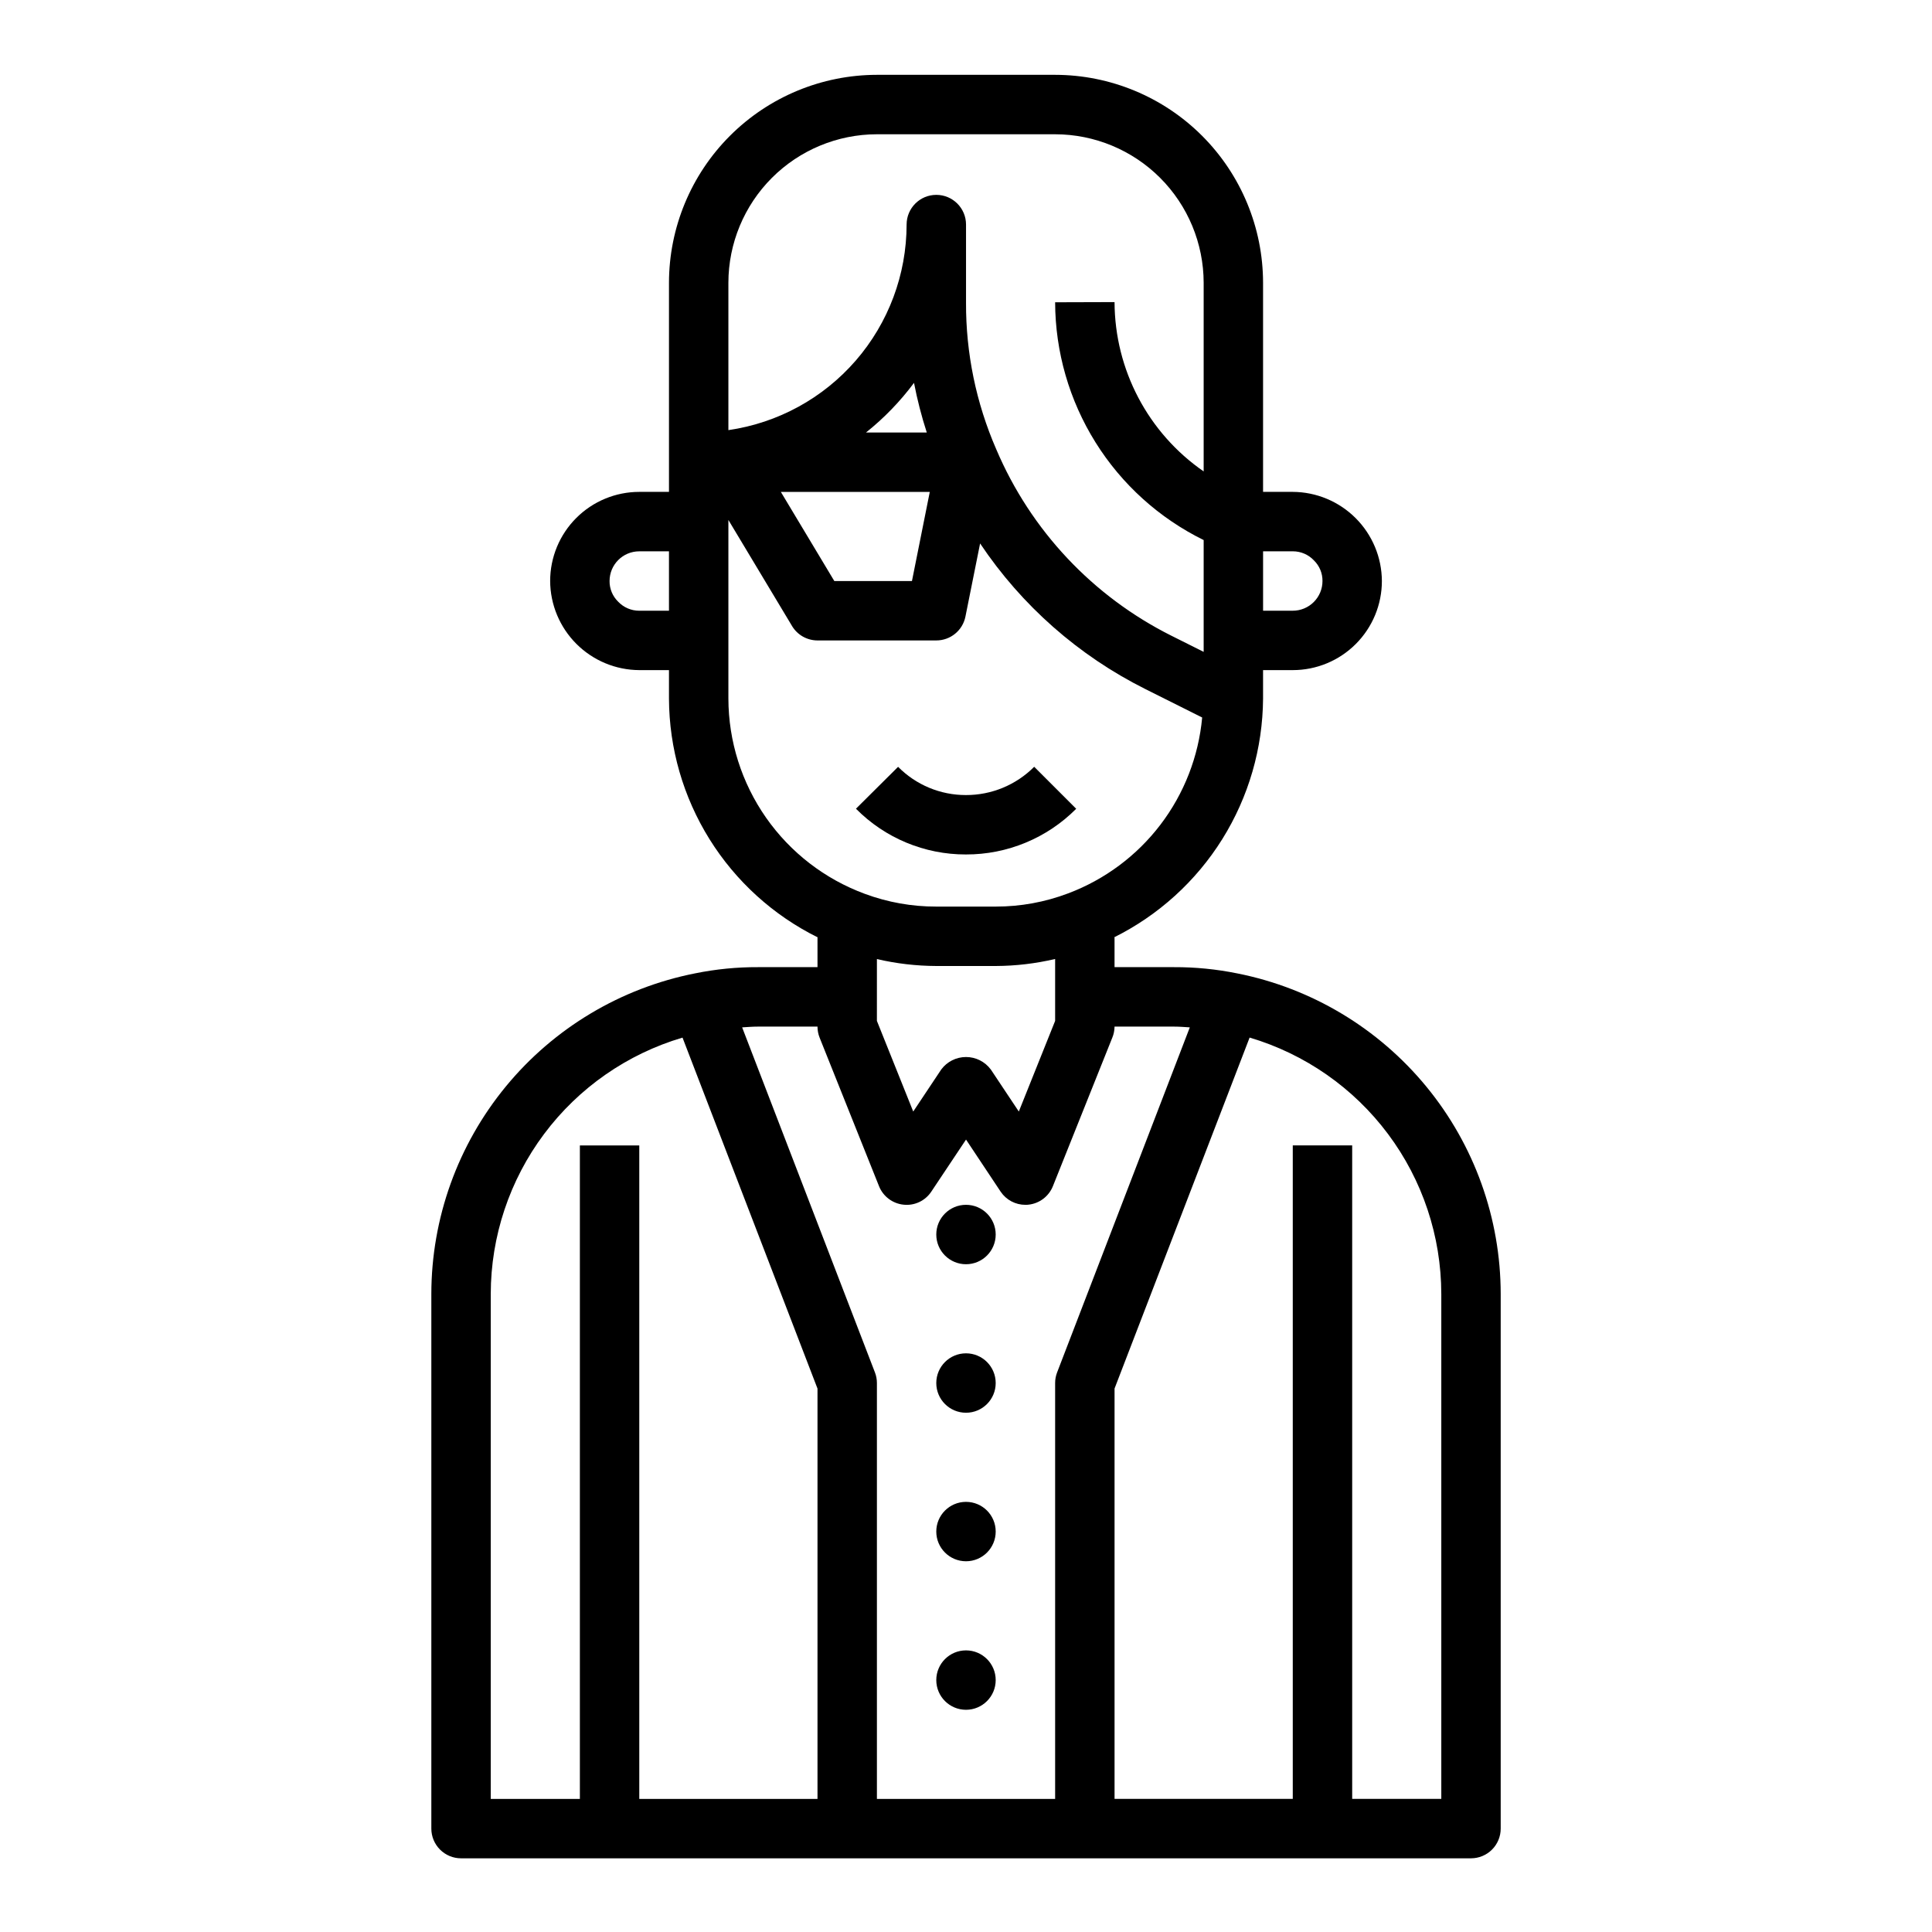<?xml version="1.0" encoding="UTF-8"?>
<!-- Uploaded to: SVG Repo, www.svgrepo.com, Generator: SVG Repo Mixer Tools -->
<svg fill="#000000" width="800px" height="800px" version="1.1" viewBox="144 144 512 512" xmlns="http://www.w3.org/2000/svg">
 <g>
  <path d="m407.87 471.16c0 4.348-3.523 7.875-7.871 7.875s-7.875-3.527-7.875-7.875 3.527-7.871 7.875-7.871 7.871 3.523 7.871 7.871"/>
  <path d="m407.87 510.52c0 4.348-3.523 7.871-7.871 7.871s-7.875-3.523-7.875-7.871c0-4.348 3.527-7.875 7.875-7.875s7.871 3.527 7.871 7.875"/>
  <path d="m407.87 549.88c0 4.348-3.523 7.871-7.871 7.871s-7.875-3.523-7.875-7.871c0-4.348 3.527-7.871 7.875-7.871s7.871 3.523 7.871 7.871"/>
  <path d="m407.87 589.24c0 4.348-3.523 7.871-7.871 7.871s-7.875-3.523-7.875-7.871c0-4.348 3.527-7.871 7.875-7.871s7.871 3.523 7.871 7.871"/>
  <path d="m266.18 636.47h267.65c2.086 0 4.09-0.828 5.566-2.305 1.477-1.477 2.305-3.477 2.305-5.566v-141.7c-0.02-20.043-6.984-39.457-19.707-54.941-12.727-15.488-30.422-26.086-50.078-29.992-5.531-1.125-11.164-1.684-16.809-1.66h-15.742v-7.871h-0.176c11.801-5.859 21.746-14.875 28.727-26.051 6.977-11.176 10.719-24.066 10.809-37.242v-7.559h7.871v0.004c6.266 0 12.27-2.488 16.699-6.918 4.43-4.43 6.918-10.434 6.918-16.699-0.031-6.254-2.531-12.242-6.953-16.664s-10.41-6.922-16.664-6.953h-7.871v-55.418c-0.016-14.609-5.828-28.613-16.156-38.945-10.332-10.332-24.34-16.141-38.949-16.16h-47.23c-14.609 0.02-28.617 5.828-38.945 16.16-10.332 10.332-16.141 24.336-16.16 38.945v55.418h-7.871c-6.262 0-12.27 2.488-16.699 6.918-4.43 4.43-6.918 10.438-6.918 16.699 0.031 6.254 2.531 12.242 6.953 16.664 4.422 4.422 10.41 6.922 16.664 6.953h7.871v7.555c0.055 13.176 3.773 26.07 10.742 37.25 6.969 11.18 16.91 20.195 28.715 26.043h-0.098v7.871h-15.742c-5.609-0.027-11.207 0.527-16.703 1.645-19.68 3.891-37.398 14.48-50.145 29.973-12.742 15.488-19.723 34.918-19.746 54.977v141.7c0 2.09 0.832 4.09 2.309 5.566 1.477 1.477 3.477 2.305 5.566 2.305zm259.78-149.57v133.82l-23.617 0.004v-173.18h-15.746v173.18h-47.23v-108.75l35.793-93.008c14.652 4.344 27.516 13.301 36.668 25.539 9.152 12.238 14.109 27.105 14.129 42.391zm-149.57-88.738c5.16 1.203 10.445 1.816 15.742 1.836h15.746c5.301-0.02 10.582-0.645 15.742-1.859v16.406l-9.625 24.023-7.438-11.172-0.004 0.004c-1.543-2.066-3.969-3.281-6.547-3.281s-5.008 1.215-6.551 3.281l-7.438 11.168-9.629-24.023zm110.21-108.06c2.121-0.008 4.152 0.863 5.606 2.41 1.469 1.434 2.289 3.406 2.266 5.461 0 2.09-0.828 4.09-2.305 5.566-1.477 1.477-3.477 2.305-5.566 2.305h-7.871v-15.742zm-110.21-110.52h47.23c10.438 0.012 20.441 4.164 27.82 11.543s11.527 17.383 11.543 27.816v49.988c-14.738-10.195-23.559-26.953-23.617-44.871l-15.742 0.047h-0.004c0.039 13.129 3.742 25.984 10.699 37.121 6.953 11.133 16.883 20.102 28.664 25.895v29.629l-8.445-4.227h-0.004c-20.898-10.434-37.395-27.973-46.523-49.473-5.332-12.25-8.059-25.477-8.004-38.836v-20.703c0-4.348-3.527-7.871-7.875-7.871s-7.871 3.523-7.871 7.871c-0.016 13.242-4.797 26.031-13.469 36.035-8.676 10.004-20.66 16.551-33.762 18.441v-39.047c0.012-10.434 4.164-20.438 11.539-27.816 7.379-7.379 17.387-11.531 27.82-11.543zm-2.891 79.035c4.789-3.82 9.062-8.242 12.723-13.156 0.859 4.453 1.988 8.844 3.383 13.156zm16.902 15.742-4.723 23.617h-20.578l-14.168-23.617zm-76.988 31.488c-2.121 0.008-4.148-0.863-5.606-2.406-1.469-1.438-2.289-3.41-2.266-5.465 0-4.348 3.523-7.871 7.871-7.871h7.871v15.742zm23.617 23.301v-47.355l16.871 28.109h-0.004c1.426 2.371 3.984 3.816 6.746 3.82h31.488c3.742 0 6.969-2.633 7.715-6.301l3.891-19.406v0.004c10.996 16.434 26.078 29.727 43.762 38.574l15.09 7.551v-0.004c-0.949 10.324-4.781 20.172-11.066 28.418-6.285 8.242-14.766 14.551-24.469 18.199-6.129 2.32-12.625 3.504-19.176 3.496h-15.746c-6.465 0.016-12.879-1.129-18.938-3.375-10.59-3.902-19.727-10.949-26.191-20.195s-9.945-20.25-9.973-31.535zm23.617 86.906-0.004 0.004c0.004 1 0.191 1.996 0.562 2.926l15.742 39.359v0.004c1.086 2.711 3.586 4.602 6.496 4.902 2.91 0.32 5.754-1.02 7.367-3.465l9.195-13.789 9.191 13.828c1.473 2.176 3.926 3.473 6.551 3.465 0.27 0 0.543 0 0.789-0.039 2.906-0.301 5.406-2.191 6.492-4.902l15.742-39.359 0.004-0.004c0.379-0.93 0.578-1.922 0.59-2.926h15.742c1.441 0 2.809 0.117 4.203 0.203l-35.164 91.434c-0.352 0.902-0.531 1.859-0.527 2.828v110.21h-47.23v-110.21c0.004-0.969-0.176-1.926-0.527-2.828l-35.188-91.434c1.402-0.086 2.777-0.203 4.227-0.203zm-86.594 70.848v0.004c0.023-15.285 4.984-30.156 14.141-42.395 9.156-12.242 22.023-21.195 36.68-25.535l35.77 93.008v108.75h-47.23v-173.18h-15.742v173.18h-23.617z"/>
  <path d="m400 370.44c10.961 0.027 21.477-4.332 29.203-12.105l-11.133-11.133h0.004c-4.793 4.82-11.312 7.519-18.105 7.496-6.75 0.012-13.223-2.68-17.965-7.481l-11.164 11.098v0.004c7.691 7.781 18.188 12.148 29.129 12.121z"/>
 </g>
</svg>